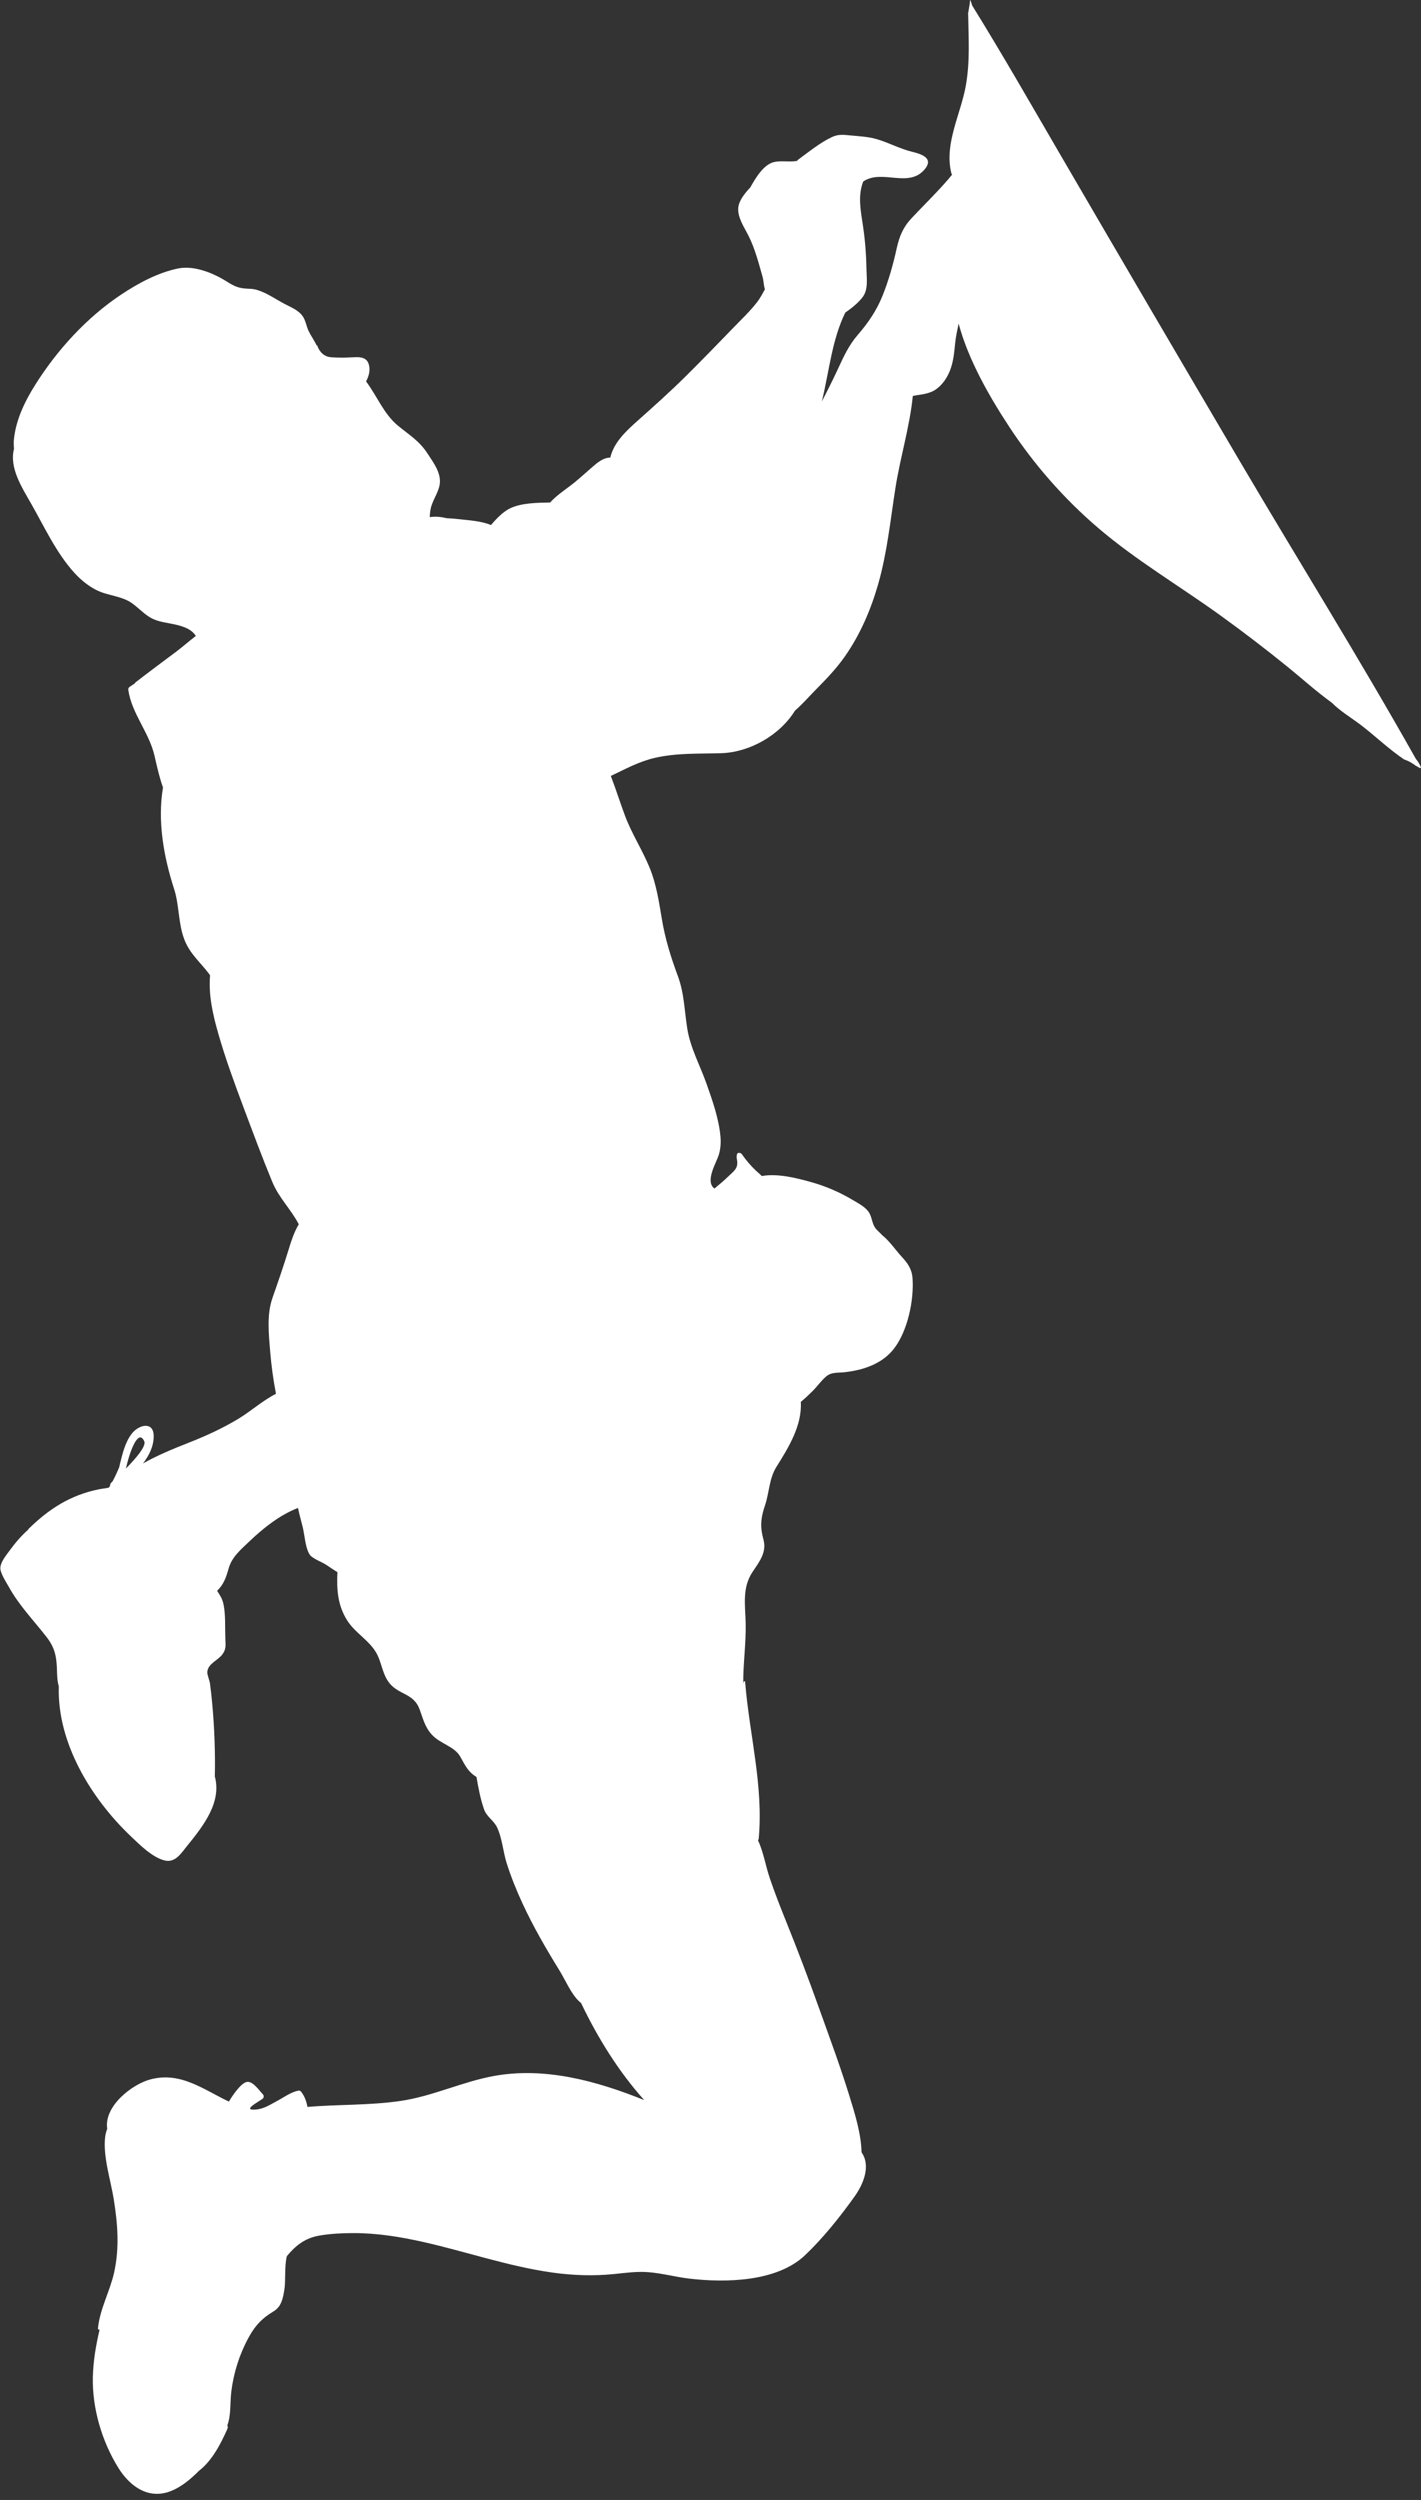 <?xml version="1.0" encoding="UTF-8" standalone="no"?><svg xmlns="http://www.w3.org/2000/svg" xmlns:xlink="http://www.w3.org/1999/xlink" fill="#000000" height="1706.9" preserveAspectRatio="xMidYMid meet" version="1" viewBox="423.2 124.3 970.5 1706.9" width="970.5" zoomAndPan="magnify"><rect x="423.2" y="124.3" width="970.5" height="1706.9" fill="#333333" stroke="none"/><g id="change1_1"><path d="M 511.043 1119.852 C 511.469 1118.441 517.242 1098.82 521.723 1108.309 C 523.453 1111.98 514.02 1121.828 511.895 1124.148 C 511.023 1125.109 510.117 1126.039 509.203 1126.961 C 509.746 1124.578 510.34 1122.199 511.043 1119.852 Z M 1393.551 647.91 C 1392.629 645.789 1391.488 644.012 1390.16 642.398 C 1351.602 573.809 1309.789 506.879 1269.871 439.07 C 1228.77 369.25 1187.801 299.352 1147.02 229.328 C 1127.27 195.422 1107.809 161.371 1087.141 128.02 C 1086.82 126.898 1086.469 125.781 1086.078 124.691 C 1086.012 124.5 1085.91 124.379 1085.789 124.289 C 1085.5 127.449 1084.828 130.578 1084.352 133.711 C 1084.379 133.762 1084.398 133.809 1084.43 133.859 C 1084.66 150.34 1085.801 166.309 1082.801 182.961 C 1079.32 202.309 1067.988 222.512 1072.91 242.41 C 1073.031 242.879 1073.211 243.262 1073.43 243.578 C 1072.578 244.621 1071.738 245.66 1070.891 246.641 C 1062.852 255.98 1054.141 264.352 1045.75 273.309 C 1039.941 279.512 1037.441 285.691 1035.621 293.879 C 1033.191 304.871 1030.148 315.762 1025.949 326.211 C 1021.82 336.52 1016.02 344.84 1008.84 353.18 C 1003.039 359.91 999.512 367.488 995.812 375.512 C 992.238 383.238 988.422 390.852 984.484 398.41 C 984.598 397.941 984.715 397.48 984.824 397.02 C 989.535 377.289 991.52 355.961 1000.539 337.66 C 1005.039 334.629 1009.379 331.02 1012.301 327.23 C 1016.359 321.961 1015.078 314.32 1014.969 308.051 C 1014.781 297.559 1013.949 287.07 1012.32 276.711 C 1010.781 266.871 1009.16 257.5 1012.75 248.23 C 1025.531 239.531 1043.57 252.941 1054.621 240.039 C 1061.09 232.488 1052.961 229.578 1046.391 228 C 1037.738 225.922 1030.109 221.641 1021.672 219.219 C 1016.121 217.621 1010.059 217.34 1004.34 216.801 C 999.504 216.352 995.949 215.77 991.449 217.859 C 983.336 221.629 975.395 228.148 968.18 233.41 C 967.863 233.641 967.711 233.898 967.617 234.18 C 962.586 235.078 956.594 233.84 951.828 234.949 C 944.781 236.578 939.25 245.738 935.656 252.238 C 931.93 256.211 927.859 261.199 927.418 266.121 C 926.816 272.77 931.594 279.648 934.387 285.219 C 938.934 294.27 941.414 304.16 944.164 313.859 C 944.668 315.641 944.781 319.301 945.617 321.828 C 943.977 324.789 942.426 327.801 940.316 330.539 C 935.438 336.879 929.473 342.461 923.93 348.211 C 913.281 359.238 902.598 370.23 891.715 381.031 C 880.957 391.699 869.715 401.75 858.41 411.809 C 850.793 418.602 842.395 426.422 840.02 436.699 C 836.164 436.781 832.797 438.898 829.406 441.75 C 824.895 445.559 820.574 449.578 816.02 453.34 C 810.496 457.891 803.812 461.969 798.906 467.391 C 789.945 467.52 779.598 467.73 772.059 471.148 C 767.094 473.398 762.566 478.039 758.527 482.789 C 751.867 479.961 742.66 479.48 737.008 478.809 C 734.105 478.461 731.234 478.238 728.383 478.121 C 726.336 477.66 724.293 477.301 722.273 477.148 C 720.746 477.039 718.703 477.059 716.676 477.391 C 716.793 475.539 716.934 473.68 717.312 471.789 C 718.477 466.012 722.309 461.23 723.406 455.609 C 724.969 447.641 719.281 440.25 715.156 433.91 C 709.461 425.16 702.688 421.301 694.91 414.871 C 685.297 406.941 680.641 394.578 673.211 384.719 C 675.273 380.84 676.293 376.66 674.957 372.719 C 673.562 368.609 669.816 368.039 665.973 368.18 C 662.16 368.328 658.414 368.559 654.594 368.449 C 652.867 368.398 651.121 368.359 649.398 368.23 C 644.785 367.879 641.551 364.93 639.938 360.449 C 639.844 360.191 639.613 360.039 639.375 360.02 C 637.809 356.629 635.59 353.68 633.969 350.289 C 632.395 347.012 631.949 342.891 629.742 339.93 C 626.711 335.871 621.75 334.031 617.398 331.719 C 611.52 328.602 605.457 324.301 599.027 322.352 C 596.305 321.52 594.785 321.52 591.949 321.391 C 585.727 321.109 582.824 319.5 577.723 316.309 C 568.656 310.641 555.734 305.422 544.945 307.59 C 531.145 310.359 517.516 317.738 505.914 325.461 C 482.422 341.078 462.199 363.262 447.219 387.102 C 440.098 398.43 434.02 411 432.688 424.48 C 432.578 425.59 432.488 428.211 432.773 430.691 C 429.43 443.809 438.188 457.141 444.688 468.559 C 453.652 484.32 461.75 502 474.086 515.5 C 478.332 520.141 483.281 524.23 488.898 527.102 C 496.82 531.148 506.418 531.07 513.629 536.352 C 520.137 541.121 523.379 545.969 531.527 548.309 C 539.512 550.602 552.062 550.672 556.949 558.5 C 552.258 562.109 547.754 566.102 543.152 569.531 C 533.914 576.422 524.699 583.281 515.586 590.328 C 515.426 590.461 515.414 590.621 515.449 590.781 C 514.199 591.629 512.957 592.469 511.688 593.309 C 511.094 593.699 510.715 594.5 510.812 595.211 C 513.047 611.391 525.004 624.219 528.719 640.262 C 530.137 646.371 531.852 654.441 534.516 661.98 C 530.676 685.039 535.02 709.34 542.078 731.148 C 545.715 742.379 544.812 754.238 548.996 765.48 C 552.895 775.949 560.656 781.711 566.68 790.199 C 565.496 803.578 568.586 817.078 572.258 829.93 C 577.164 847.09 583.352 863.922 589.609 880.609 C 595.941 897.5 602.227 914.461 609.109 931.121 C 613.723 942.289 621.941 949.969 627.262 960.191 C 624.312 965.141 622.379 970.719 620.688 976.289 C 617.164 987.871 613.285 999.059 609.297 1010.461 C 605.285 1021.91 606.75 1035.07 607.711 1046.93 C 608.496 1056.68 609.859 1066.352 611.672 1075.949 C 602.617 1080.531 594.312 1088 585.91 1093.059 C 574.965 1099.648 563.523 1104.852 551.648 1109.512 C 540.922 1113.719 530.547 1118.031 520.875 1123.488 C 525.121 1117.922 528.168 1111.762 528.176 1104.871 C 528.188 1094.711 518.32 1096.809 513.391 1102.93 C 508.766 1108.66 506.855 1116.84 505.121 1123.809 C 504.957 1124.469 504.816 1125.148 504.691 1125.859 C 503.293 1129.27 501.781 1132.59 500.035 1135.809 C 499.789 1136.051 499.539 1136.281 499.297 1136.52 C 498.609 1137.199 498.363 1137.961 498.391 1138.691 C 498.141 1139.109 497.891 1139.539 497.625 1139.961 C 495.523 1140.531 493.09 1140.66 490.59 1141.18 C 471.332 1145.121 456.777 1154.391 442.812 1168.07 C 442.625 1168.25 442.543 1168.461 442.5 1168.66 C 437.723 1172.898 433.488 1177.828 429.906 1182.789 C 427.59 1185.988 423.707 1190.539 423.445 1194.68 C 423.223 1198.27 427.496 1204.641 429.133 1207.609 C 436.262 1220.539 446.07 1230.48 455.008 1242 C 460.297 1248.809 461.711 1254.609 462.051 1263.02 C 462.238 1267.699 462.172 1271.68 463.363 1275.691 C 462.133 1314.23 485.492 1352.309 512.516 1378.02 C 518.594 1383.809 527.371 1392.648 535.859 1394.602 C 542.883 1396.211 546.84 1389.762 550.711 1384.988 C 562.34 1370.641 574.598 1354.969 569.934 1337.211 C 569.938 1337.18 569.934 1337.148 569.934 1337.121 C 570.094 1329.281 570.031 1321.43 569.77 1313.59 C 569.477 1304.68 568.93 1295.77 568.078 1286.891 C 567.656 1282.461 567.215 1278.02 566.598 1273.621 C 566.324 1271.68 564.648 1267.719 564.773 1265.91 C 565.18 1260.102 571.789 1258.25 575.145 1253.762 C 577.762 1250.262 577.254 1247.34 577.09 1242.941 C 576.809 1235.391 577.359 1227.078 575.859 1219.699 C 575.09 1215.898 573.348 1213.309 571.48 1210.469 C 576.07 1205.969 577.586 1201.379 579.348 1195.191 C 581.562 1187.398 587.344 1182.609 593.195 1177.02 C 603.16 1167.52 614.031 1158.84 626.723 1153.852 C 627.613 1158.27 628.887 1162.66 629.949 1166.961 C 631.277 1172.32 631.746 1181.738 634.957 1186.059 C 636.684 1188.379 643.051 1190.871 645.438 1192.359 C 648.164 1194.07 650.832 1196.078 653.648 1197.68 C 653.098 1209.199 653.66 1220.449 660.598 1231.09 C 665.902 1239.23 675.035 1244.121 679.965 1252.41 C 683.988 1259.18 684.25 1267.699 689.48 1273.852 C 695.984 1281.512 705.758 1280.539 709.738 1291.27 C 712.156 1297.789 713.32 1303.398 718.191 1308.73 C 723.934 1315.012 733.461 1316.48 737.586 1323.75 C 740.891 1329.57 742.695 1333.941 748.629 1337.551 C 749.863 1344.941 751.316 1352.398 753.688 1359.391 C 755.562 1364.91 760.344 1366.969 762.762 1372.129 C 766.203 1379.48 766.809 1388.738 769.273 1396.5 C 772.227 1405.801 775.875 1414.871 779.969 1423.719 C 787.332 1439.641 796.145 1454.852 805.352 1469.762 C 809.328 1476.211 813.258 1485.699 818.816 1490.852 C 819.246 1491.25 819.664 1491.578 820.078 1491.871 C 820.098 1491.91 820.094 1491.961 820.113 1492.012 C 831.348 1515.48 845.586 1538.578 863.168 1558.172 C 830.66 1545.07 795.383 1535.43 760.758 1541.672 C 738.805 1545.629 718.699 1555.602 696.453 1558.801 C 675.422 1561.828 654.191 1561.09 633.168 1562.82 C 632.527 1559.148 631.246 1555.531 628.945 1552.559 C 628.52 1552.012 627.773 1551.539 627.039 1551.691 C 621.801 1552.719 617.137 1556.27 612.477 1558.75 C 607.562 1561.371 603.395 1564.23 597.746 1564.648 C 588.176 1565.359 599.586 1559.48 602.445 1557.34 C 603.574 1556.488 603.566 1555.039 602.609 1554.07 C 600.164 1551.609 596.109 1545.352 592.059 1545.738 C 587.934 1546.148 582.047 1555.02 579.516 1559.18 C 562.207 1551.039 546.895 1538.73 526.332 1543.93 C 513.465 1547.191 494.047 1562.352 496.434 1577.762 C 495.715 1579.672 495.195 1581.629 494.977 1583.648 C 493.52 1596.91 498.82 1612.891 500.91 1625.969 C 503.594 1642.762 504.859 1659.27 501.117 1676.02 C 498.27 1688.75 491.281 1701.09 490.117 1714.059 C 490.062 1714.66 490.734 1715.199 491.238 1714.852 C 488.688 1725.609 486.859 1736.469 486.613 1747.352 C 486.129 1768.609 492.812 1791.262 504.066 1809.32 C 512.008 1822.059 524.723 1831.141 540.027 1825.07 C 547.188 1822.23 553.602 1816.809 559.094 1811.27 C 568.094 1804.41 574.09 1792.609 578.551 1782.559 C 578.875 1781.828 578.801 1780.98 578.465 1780.262 C 581.074 1773.18 580.262 1764.75 581.164 1757.301 C 582.711 1744.5 586.656 1732.012 592.785 1720.66 C 596.465 1713.84 600.461 1708.801 606.887 1704.441 C 609.738 1702.5 612.043 1701.609 614.035 1698.609 C 616.086 1695.531 616.848 1691.121 617.426 1687.531 C 618.395 1681.551 617.383 1671.172 619.141 1664.68 C 625.258 1657.328 631.617 1652.289 641.711 1650.602 C 649.086 1649.371 656.766 1649.02 664.234 1648.98 C 680.48 1648.91 696.559 1651.5 712.367 1655.07 C 741.77 1661.691 770.438 1671.699 800.359 1675.91 C 814.316 1677.871 828.332 1678.379 842.367 1676.961 C 850.418 1676.141 858.27 1675 866.367 1675.691 C 875.66 1676.469 884.719 1678.969 893.984 1680.059 C 918.676 1682.961 953.711 1682.379 972.996 1664.109 C 985.301 1652.449 997.137 1637.641 1006.949 1623.84 C 1012.969 1615.371 1018.012 1602.98 1011.621 1593.859 C 1011.32 1580.801 1006.82 1566.711 1003.398 1555.59 C 997.164 1535.309 989.711 1515.34 982.566 1495.359 C 975.492 1475.59 968.059 1455.969 960.215 1436.5 C 956.238 1426.629 952.34 1416.719 948.93 1406.641 C 946.105 1398.309 944.648 1388.852 940.898 1380.828 C 941.156 1380.469 941.344 1380.059 941.383 1379.629 C 944.703 1343.469 934.969 1308.5 932.109 1272.66 C 932.066 1272.141 931.328 1271.91 931.152 1272.488 C 931.02 1272.922 930.934 1273.359 930.812 1273.801 C 930.707 1260.012 932.809 1246.09 932.461 1232.211 C 932.156 1220.129 930.027 1208.602 936.945 1197.898 C 940.609 1192.238 945.188 1186.84 945.211 1179.73 C 945.219 1177.25 944.473 1175.031 943.93 1172.648 C 942.188 1165.039 943.273 1159.289 945.691 1152.07 C 948.645 1143.238 948.438 1133.859 953.484 1125.809 C 961.711 1112.68 971.082 1097.609 970.129 1081.449 C 972.988 1079.129 975.664 1076.559 978.246 1074 C 981.324 1070.949 983.949 1067.129 987.191 1064.301 C 990.969 1060.988 995.023 1061.73 999.836 1061.219 C 1012.621 1059.871 1025.801 1055.539 1033.879 1044.961 C 1043.129 1032.84 1047.469 1012.148 1046.441 997.148 C 1046.012 990.82 1043.18 986.852 1039.059 982.379 C 1034.809 977.762 1030.711 971.578 1025.57 967.52 C 1024.359 966.109 1022.719 964.789 1021.641 963.539 C 1018.648 960.09 1019.051 956.23 1016.922 952.52 C 1014.629 948.52 1009.609 946.02 1005.828 943.75 C 996.859 938.359 987.234 934.211 977.156 931.391 C 967.191 928.602 954.18 925.309 943.48 927.262 C 942.301 926.012 940.965 924.98 939.516 923.621 C 935.855 920.18 932.707 916.398 929.812 912.289 C 929.023 911.172 926.758 910.93 926.473 912.672 C 926.035 915.328 926.453 914.59 926.688 917.23 C 927.133 922.238 924.457 923.801 921.047 927.109 C 917.887 930.18 914.543 933.012 911.16 935.801 C 904.48 931.059 912.406 918.148 913.977 913.211 C 915.301 909.051 915.637 904.789 915.262 900.441 C 914.219 888.262 909.746 875.602 905.695 864.141 C 901.273 851.629 894.676 839.77 892.574 826.559 C 890.648 814.449 890.508 802.449 886.195 790.82 C 881.359 777.789 877.496 765.449 875.207 751.672 C 873.238 739.828 871.43 727.859 866.848 716.691 C 861.891 704.602 854.723 693.66 850.105 681.371 C 846.715 672.328 843.836 663.102 840.371 654.09 C 850.16 649.48 859.434 644.27 870.426 641.75 C 885.574 638.27 900.441 639.039 915.805 638.559 C 935.066 637.949 955.676 626.43 966.145 609.512 C 971.074 605.219 975.465 600.18 979.988 595.578 C 987.086 588.371 994.09 581.18 999.938 572.898 C 1010.609 557.789 1017.969 540.629 1023.031 522.898 C 1029.129 501.512 1031.32 479.328 1034.762 457.422 C 1038.02 436.621 1044.531 415.609 1046.629 394.629 C 1052.398 393.48 1058.102 393.48 1063.078 389.66 C 1067.051 386.629 1069.93 382.34 1071.82 377.762 C 1074.309 371.711 1074.898 365.078 1075.539 358.641 C 1075.98 354.109 1076.98 349.68 1077.91 345.25 C 1084.59 370.141 1098.879 394.988 1112.52 415.762 C 1129.359 441.391 1149.781 464.719 1173.09 484.66 C 1199.141 506.949 1228.898 524.43 1256.648 544.449 C 1272.148 555.629 1287.34 567.262 1302.199 579.281 C 1312.41 587.551 1322.121 596.391 1332.73 604.031 C 1338.66 610.02 1346.609 614.691 1352.82 619.449 C 1362.43 626.82 1371.828 635.879 1382.16 642.82 C 1385 643.762 1387.609 645.211 1389.988 647.039 C 1391.02 647.59 1392.039 648.16 1393.039 648.781 C 1393.422 648.68 1393.73 648.32 1393.551 647.91" fill="#ffffff"/></g></svg>